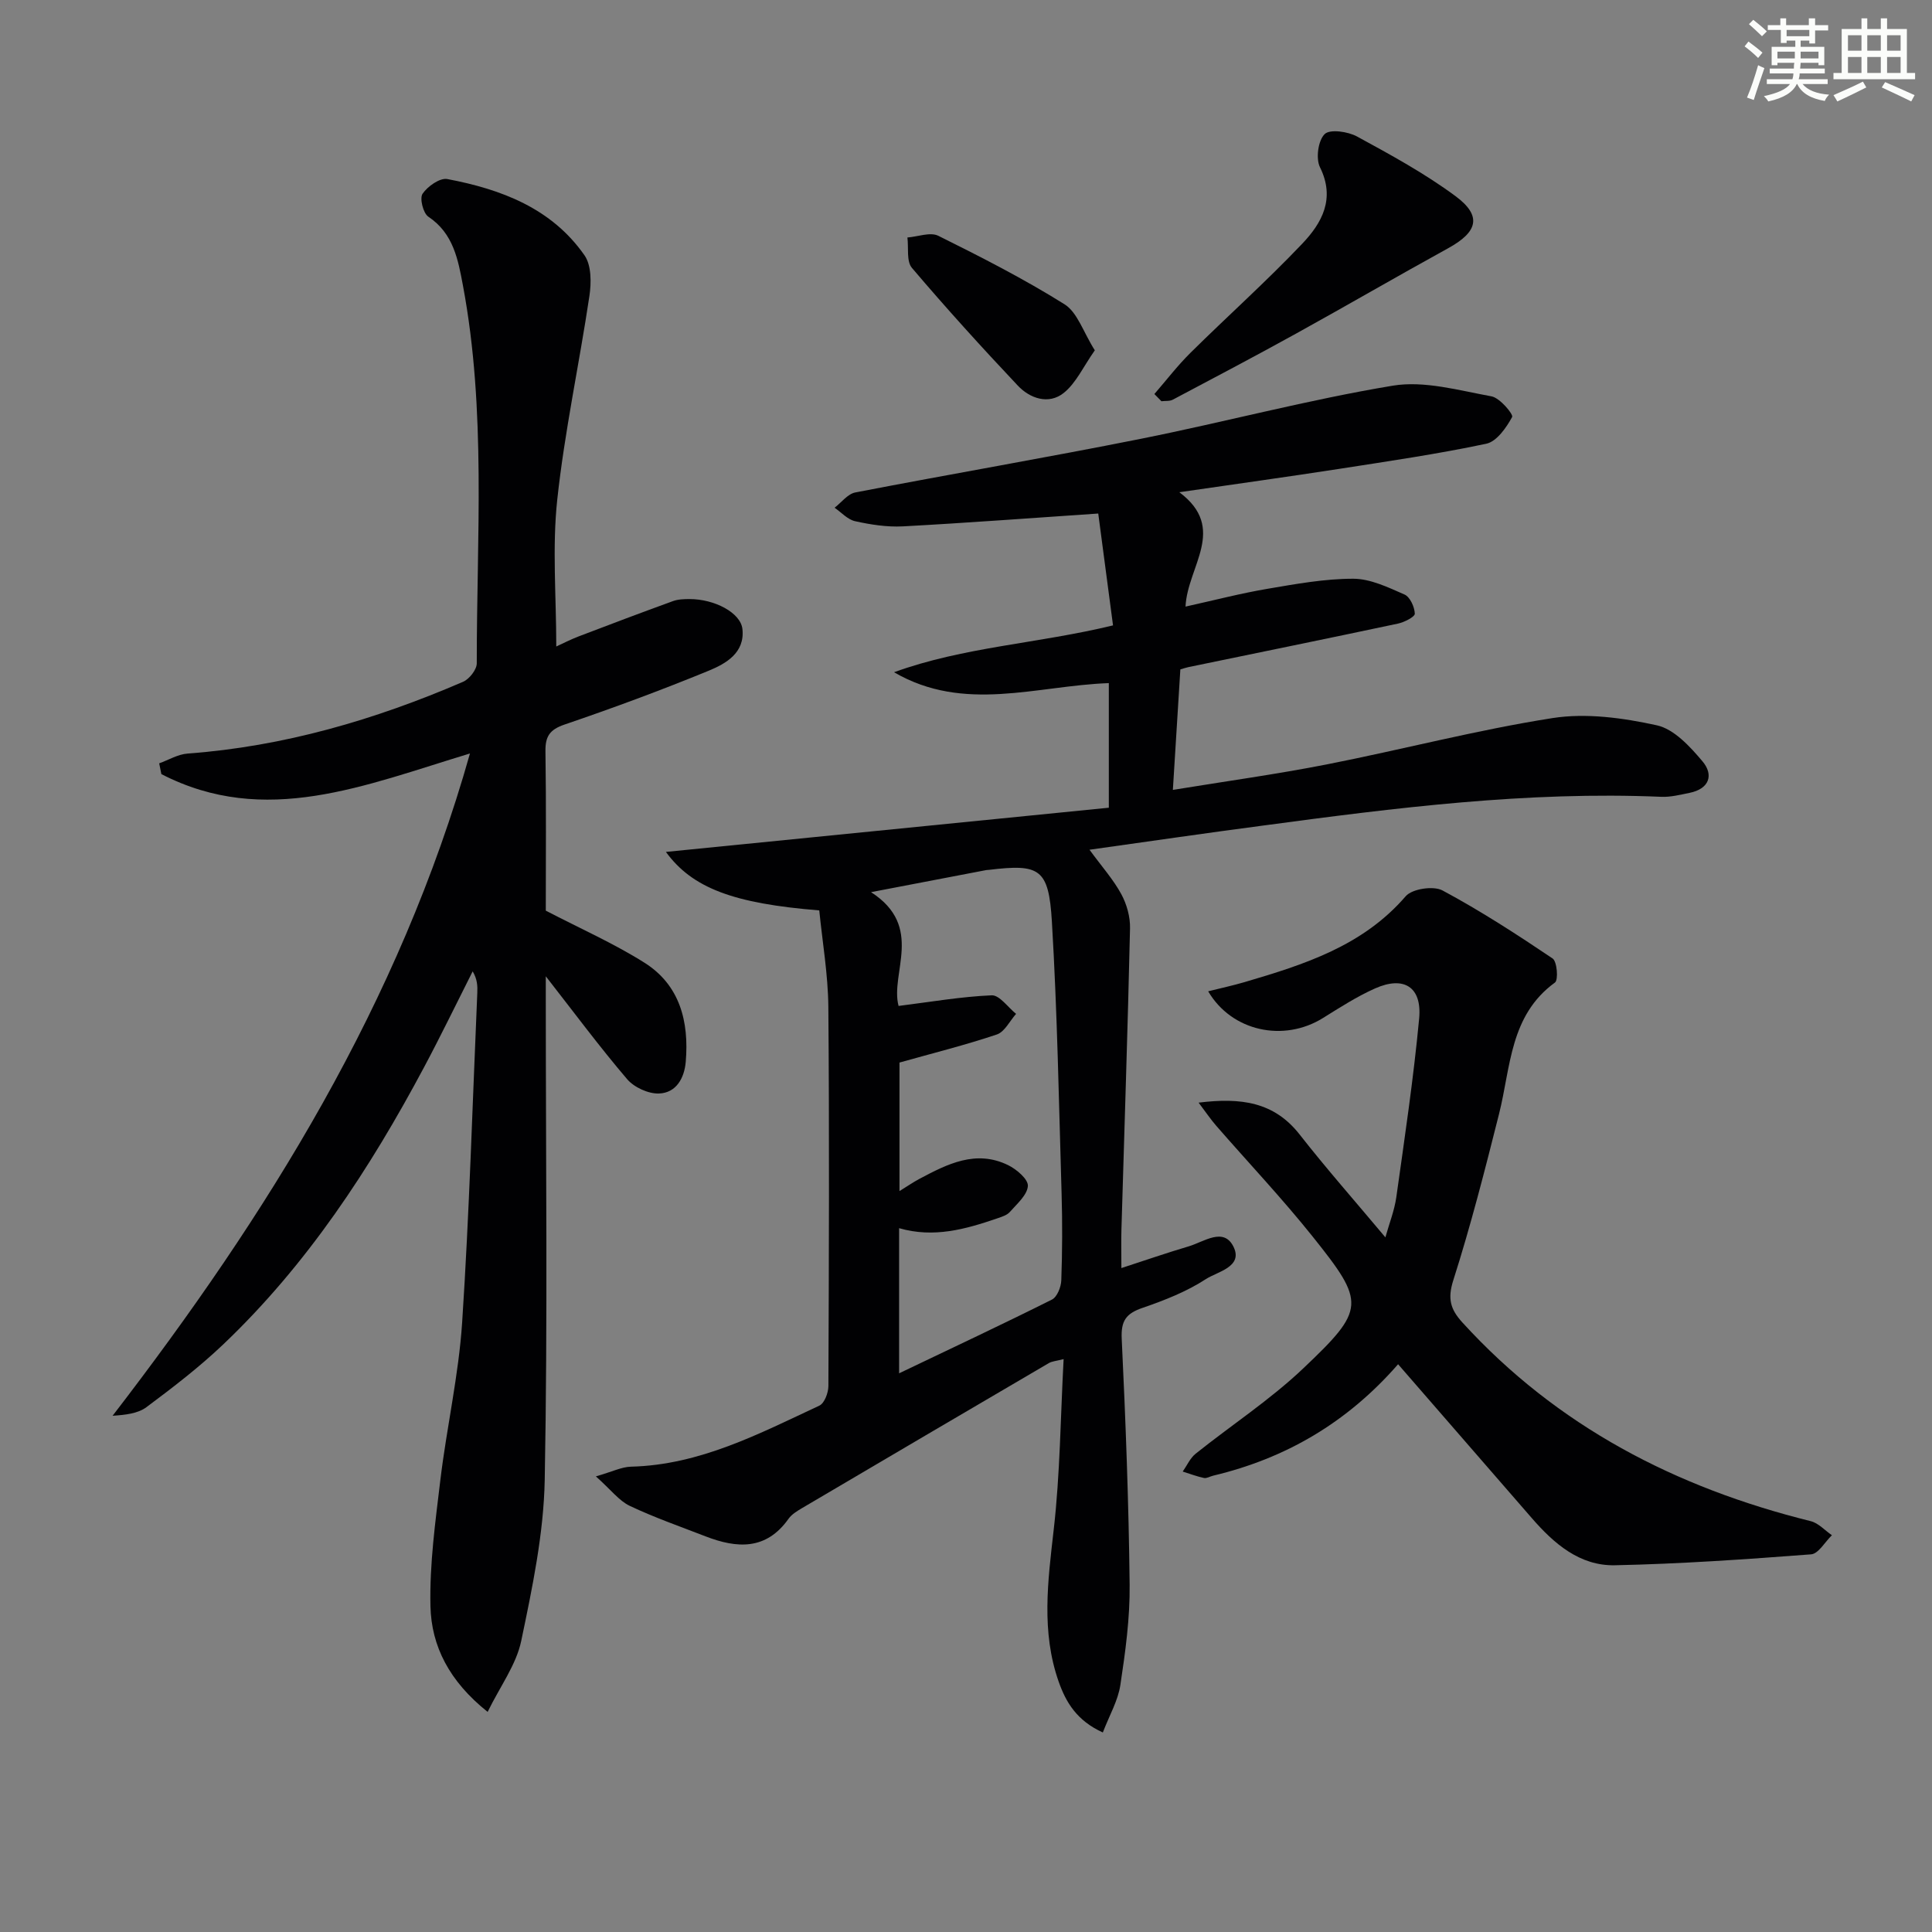 <svg enable-background="new 0 0 400 400" viewBox="0 0 400 400" xmlns="http://www.w3.org/2000/svg"><rect x="0" y="0" width="400" height="400" fill="#808080" stroke="none"/><g fill="#010103"><path d="m225.57 175.93c2.6 3.55 4.95 6.18 6.58 9.19 1.14 2.1 1.87 4.73 1.81 7.11-.47 20.79-1.17 41.57-1.78 62.35-.07 2.32-.01 4.64-.01 7.96 5.01-1.63 9.45-3.17 13.95-4.5 3.14-.93 7.25-4.07 9.28.12 2 4.14-3.36 5.12-5.73 6.66-3.99 2.6-8.58 4.4-13.12 5.96-3.39 1.16-4.49 2.66-4.31 6.39.81 16.95 1.45 33.91 1.64 50.88.08 6.94-.88 13.93-1.92 20.81-.49 3.25-2.28 6.3-3.63 9.83-5.41-2.45-7.65-6.28-9.14-10.51-3.65-10.36-2.24-20.85-1.03-31.49 1.32-11.51 1.4-23.17 2.05-35.3-1.56.4-2.4.44-3.05.82-17.07 9.99-34.12 20.02-51.16 30.06-.99.59-2.08 1.25-2.73 2.16-4.64 6.57-10.7 6.17-17.21 3.65-5.26-2.04-10.6-3.9-15.68-6.31-2.21-1.05-3.86-3.29-7.01-6.1 3.44-.99 5.34-1.96 7.26-2.01 14.27-.35 26.55-6.83 39.01-12.64 1.05-.49 1.86-2.65 1.87-4.04.11-26.16.21-52.33-.01-78.49-.06-6.73-1.23-13.45-1.88-20-17.76-1.43-26.3-4.63-31.75-12.11 30.75-3.07 61.09-6.09 91.7-9.15 0-9.22 0-17.42 0-25.8-14.95.54-29.95 6.21-44.47-2.25 14.41-5.25 29.81-5.93 45.34-9.7-1.09-8.22-2.14-16.2-3.06-23.16-14.1.95-27.27 1.95-40.46 2.66-3.28.17-6.66-.36-9.88-1.07-1.55-.34-2.84-1.82-4.25-2.79 1.42-1.09 2.71-2.85 4.28-3.16 19.71-3.81 39.5-7.19 59.18-11.12 17.41-3.48 34.62-8.09 52.11-10.99 6.53-1.08 13.68.98 20.44 2.21 1.72.31 4.57 3.72 4.27 4.28-1.21 2.22-3.2 5.07-5.35 5.53-10.06 2.13-20.26 3.62-30.43 5.2-10.65 1.65-21.32 3.12-33.12 4.84 10.04 7.52 1.66 15.35 1.28 23.68 6.05-1.34 11.45-2.75 16.94-3.68 5.88-1 11.84-2.09 17.77-2.09 3.56 0 7.23 1.78 10.63 3.27 1.14.5 2.08 2.57 2.13 3.96.03.66-2.17 1.78-3.49 2.06-14.45 3.07-28.92 6.02-43.39 9.01-.47.1-.93.26-1.66.47-.5 8.03-1 16.08-1.55 24.95 11-1.8 21.47-3.24 31.82-5.27 15.63-3.07 31.08-7.14 46.79-9.6 6.99-1.09 14.59-.04 21.6 1.5 3.55.78 6.86 4.39 9.43 7.44 2.37 2.8 1.46 5.7-2.65 6.54-1.94.39-3.94.91-5.89.82-27.7-1.18-55.06 2.28-82.4 5.95-11.86 1.56-23.69 3.29-35.96 5.01zm-39.42 108.4c11.07-5.3 21.43-10.15 31.65-15.27 1.07-.54 1.88-2.6 1.93-3.98.21-5.99.24-12 .06-17.99-.56-18.78-.89-37.58-2.01-56.32-.66-10.97-2.52-11.95-13.08-10.67-.17.02-.34.01-.5.04-7.41 1.42-14.82 2.84-23.86 4.57 11.11 7.16 3.9 16.77 5.7 23.56 6.68-.84 12.96-1.93 19.27-2.2 1.63-.07 3.37 2.49 5.06 3.84-1.31 1.47-2.36 3.72-3.99 4.27-6.52 2.19-13.21 3.86-20.15 5.81v26.61c1.67-1.03 2.85-1.85 4.11-2.52 5.79-3.08 11.7-6.1 18.36-2.86 1.76.85 4.19 2.93 4.11 4.31-.11 1.87-2.25 3.71-3.72 5.38-.6.69-1.69 1.02-2.62 1.34-6.55 2.25-13.16 4.11-20.32 2.03z"/><path d="m97.3 156c-21.81 6.59-42.41 15.35-63.89 4.27-.15-.74-.3-1.49-.45-2.23 1.95-.7 3.86-1.87 5.86-2.02 19.94-1.47 38.81-6.99 57.05-14.86 1.3-.56 2.85-2.53 2.84-3.84-.02-26.1 1.99-52.29-2.86-78.19-1-5.32-1.95-10.79-7.16-14.26-1.08-.72-1.85-3.82-1.2-4.76 1.04-1.53 3.58-3.33 5.12-3.04 11.16 2.11 21.61 6.04 28.41 15.8 1.44 2.07 1.42 5.68 1.01 8.42-2.1 14.08-5.14 28.05-6.66 42.19-1.06 9.86-.2 19.92-.2 30.37 1.23-.56 2.91-1.43 4.66-2.1 6.48-2.48 12.96-4.92 19.48-7.29 1.06-.39 2.29-.43 3.44-.43 5.17-.01 10.59 2.82 10.96 6.2.54 4.92-3.4 7.16-6.97 8.63-9.81 4.03-19.79 7.72-29.83 11.14-3.11 1.06-4.03 2.45-3.98 5.59.17 11.15.07 22.31.07 32.95 7.07 3.68 14.03 6.75 20.4 10.76 7.38 4.64 9.27 12.21 8.58 20.49-.28 3.4-1.96 6.49-5.56 6.61-2.2.07-5.13-1.27-6.58-2.97-5.71-6.69-10.96-13.77-16.84-21.3v5.26c0 32.99.4 65.99-.22 98.97-.21 11.17-2.57 22.39-4.87 33.39-1.03 4.92-4.35 9.36-6.95 14.68-7.93-6.32-11.65-13.6-11.84-21.89-.2-8.71 1.02-17.49 2.06-26.19 1.31-10.87 3.78-21.63 4.5-32.52 1.49-22.73 2.15-45.52 3.14-68.29.06-1.4.01-2.81-.96-4.43-3.33 6.59-6.54 13.24-10.01 19.75-11.24 21.1-24.25 40.96-41.69 57.54-4.93 4.68-10.37 8.86-15.83 12.93-1.79 1.34-4.38 1.61-7.02 1.79 32.04-41.63 59.39-85.44 73.99-137.12z"/><path d="m289.46 282.45c-10.56 12.11-23.3 19.5-38.28 23.07-.65.15-1.34.6-1.91.48-1.49-.32-2.94-.87-4.4-1.33.88-1.25 1.53-2.78 2.68-3.7 7.38-5.9 15.38-11.13 22.21-17.6 13.01-12.33 12.97-13.64 2.02-27.34-6.33-7.92-13.32-15.31-19.98-22.96-1.13-1.3-2.1-2.74-3.64-4.78 8.76-1.08 15.61-.17 20.91 6.59 5.52 7.05 11.45 13.77 17.76 21.3.8-2.88 1.87-5.54 2.26-8.31 1.73-12.31 3.57-24.63 4.73-37 .61-6.53-3.15-8.88-9.12-6.23-3.77 1.68-7.29 3.95-10.81 6.14-8.09 5.03-18.85 2.8-23.75-5.54 2.63-.66 5.1-1.19 7.52-1.9 12.32-3.63 24.47-7.46 33.37-17.78 1.33-1.55 5.75-2.21 7.63-1.2 7.86 4.21 15.38 9.09 22.79 14.08.93.63 1.22 4.45.49 4.98-9.37 6.81-9.14 17.49-11.57 27.17-2.91 11.56-5.86 23.13-9.48 34.47-1.22 3.83-.6 6.02 1.88 8.74 19.61 21.51 44.19 34.21 72.12 41.14 1.61.4 2.93 1.92 4.39 2.91-1.44 1.38-2.79 3.85-4.32 3.96-13.52 1.03-27.07 1.98-40.62 2.26-7.29.15-12.62-4.49-17.22-9.79-9.06-10.42-18.11-20.83-27.66-31.83z"/><path d="m239 81.58c2.48-2.86 4.8-5.89 7.48-8.54 7.67-7.59 15.73-14.79 23.15-22.6 4.03-4.25 6.89-9.28 3.66-15.81-.9-1.81-.39-5.54.97-6.87 1.09-1.07 4.81-.53 6.7.5 6.98 3.8 14.02 7.64 20.39 12.35 5.52 4.09 4.62 7.4-1.5 10.77-10.58 5.82-21.02 11.89-31.59 17.73-8.42 4.65-16.94 9.14-25.45 13.64-.65.35-1.56.22-2.35.32-.48-.5-.97-.99-1.46-1.49z"/><path d="m226.67 72.53c-2.39 3.39-3.89 6.81-6.47 8.85-3.1 2.44-6.95 1.14-9.49-1.56-7.49-7.94-14.83-16.03-21.9-24.35-1.17-1.37-.67-4.16-.94-6.3 2.16-.16 4.73-1.18 6.4-.35 8.88 4.41 17.75 8.93 26.13 14.18 2.68 1.68 3.87 5.74 6.27 9.53z"/></g><path d="m361.2 9.6.8-1c.9.7 1.9 1.4 2.9 2.3l-.9 1.1c-1-1-2-1.8-2.8-2.4zm.5 10.6c.9-2.1 1.6-4.3 2.3-6.7.4.2.8.4 1.3.6-.7 2.1-1.5 4.3-2.2 6.6zm.4-15.2.9-.9c1 .8 2 1.6 2.8 2.4l-1 1c-.9-.9-1.8-1.7-2.7-2.5zm12.5-1.2h1.2v1.4h2.7v1.1h-2.7v2.7h-1.2v-.6h-1.8v1.3h4.9v3.8h-1.2v-.5h-3.7c0 .4-.1.9-.1 1.2h5.1v1h-5.2c0 .5-.1.9-.2 1.2h6v1h-5.2c1.1 1.3 2.9 2 5.5 2.2-.4.4-.7.8-.9 1.3-2.9-.5-4.8-1.6-5.7-3.5h-.1c-.8 1.7-2.7 2.9-5.9 3.6-.2-.4-.6-.8-.9-1.1 2.8-.6 4.6-1.4 5.4-2.5h-4.8v-1h5.3c.1-.3.2-.7.2-1.2h-4.9v-1h5c0-.4 0-.8.1-1.2h-3.5v.5h-1.2v-3.8h4.9v-1.3h-1.8v.5h-1.2v-2.7h-2.7v-1h2.6v-1.4h1.2v1.4h4.7v-1.4zm-6.6 8.3h3.6c0-.4 0-.9 0-1.4h-3.6zm1.9-4.6h4.7v-1.3h-4.7zm6.6 3.2h-3.7v1.4h3.7z" fill="#fbfcfa"/><path d="m385.3 3.8h1.3v2.2h2.8v-2.2h1.3v2.2h4.1v9.1h1.7v1.3h-16.9v-1.3h1.7v-9.1h4.1v-2.2zm.4 13.1.7 1.2c-1.8.9-3.8 1.9-6 2.9-.2-.4-.5-.8-.8-1.3 2.3-1 4.3-1.9 6.1-2.8zm-3.1-6.4h2.8v-3.2h-2.8zm0 4.6h2.8v-3.3h-2.8zm4-4.6h2.8v-3.2h-2.8zm0 4.6h2.8v-3.3h-2.8zm3.7 1.9c2.1.9 4.1 1.8 6.1 2.7l-.7 1.3c-2.2-1.1-4.2-2-6.1-2.9zm3.2-9.7h-2.8v3.2h2.8zm-2.8 7.8h2.8v-3.3h-2.8z" fill="#fbfcfa"/></svg>
